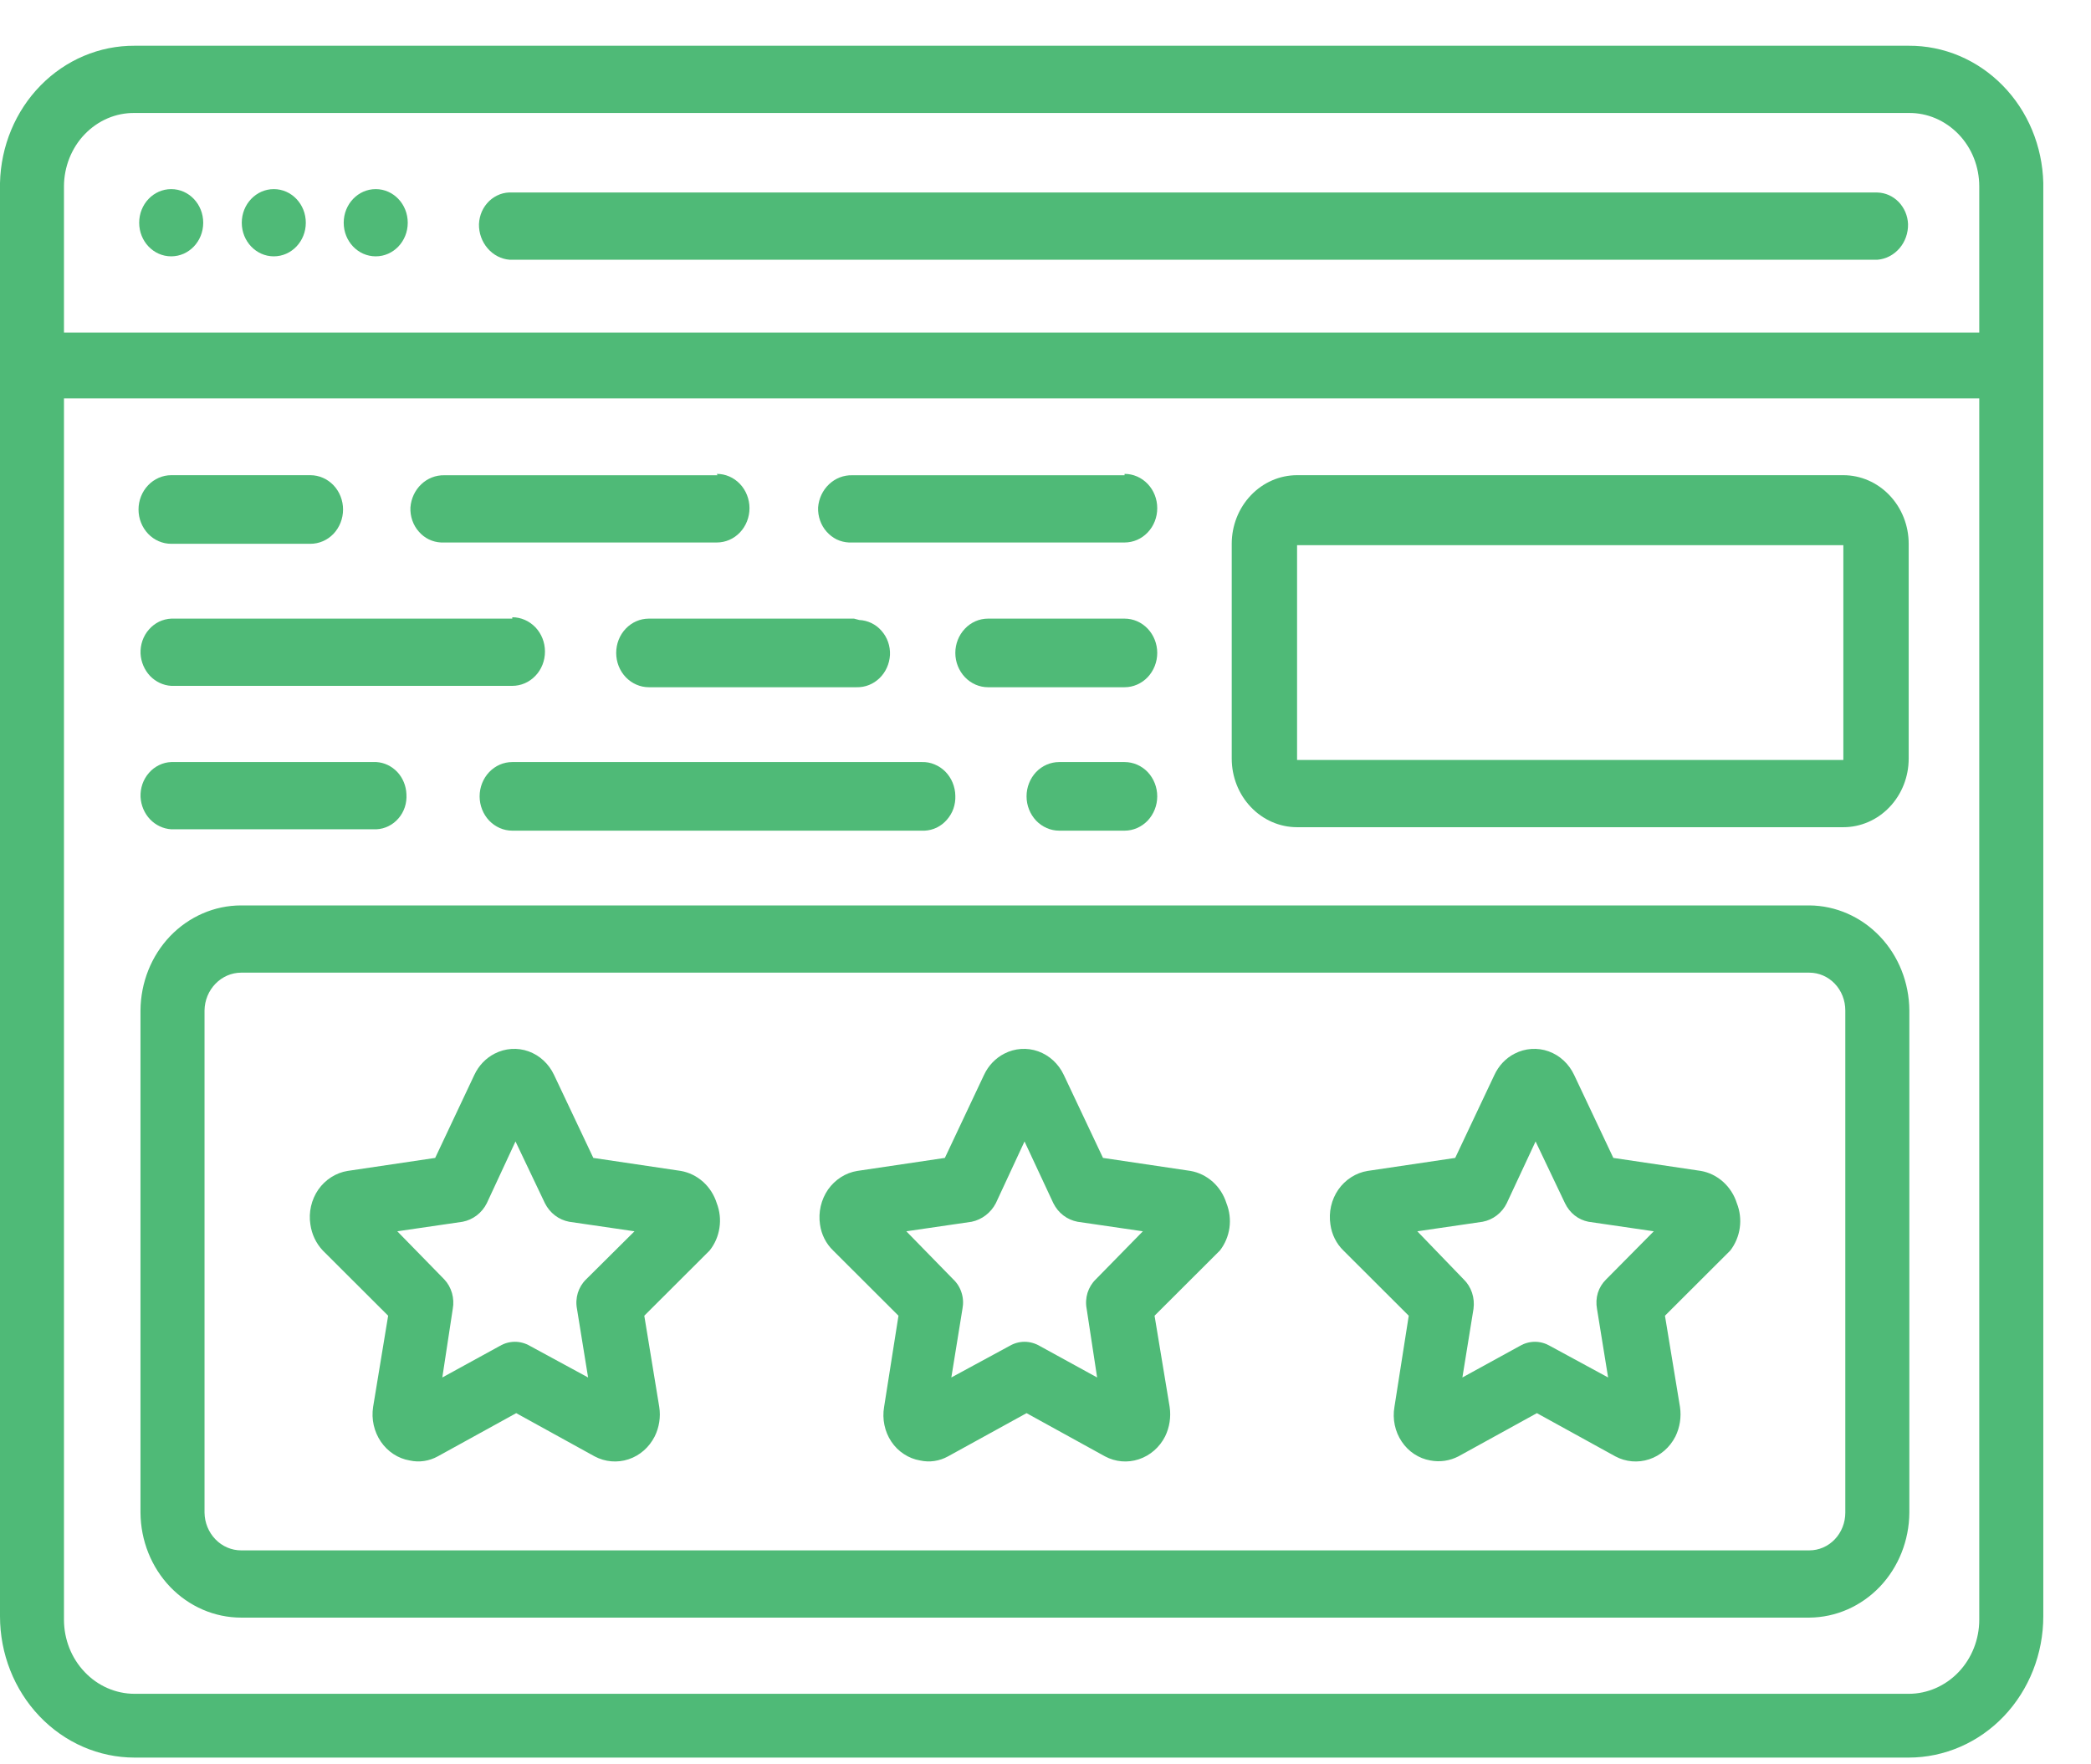 <svg width="32" height="27" viewBox="0 0 32 27" fill="none" xmlns="http://www.w3.org/2000/svg">
<path d="M29.21 0.7H2.06C1.523 0.697 1.006 0.915 0.621 1.308C0.236 1.7 0.013 2.236 0 2.8V24.734C0 25.308 0.217 25.858 0.604 26.264C0.99 26.669 1.513 26.897 2.06 26.897H29.21C29.756 26.897 30.281 26.669 30.667 26.264C31.053 25.858 31.27 25.308 31.27 24.734V2.8C31.256 2.236 31.034 1.7 30.648 1.308C30.263 0.915 29.747 0.697 29.21 0.7ZM30.29 24.787C30.29 25.087 30.176 25.376 29.974 25.588C29.771 25.801 29.496 25.921 29.21 25.921H2.06C1.773 25.921 1.498 25.801 1.296 25.588C1.093 25.376 0.979 25.087 0.979 24.787V6.097H30.29V24.787ZM30.29 5.089H0.979V2.852C0.979 2.704 1.008 2.557 1.062 2.42C1.117 2.283 1.196 2.158 1.297 2.054C1.397 1.95 1.516 1.867 1.647 1.811C1.778 1.755 1.918 1.727 2.06 1.729H29.21C29.351 1.727 29.491 1.755 29.622 1.811C29.753 1.867 29.872 1.95 29.973 2.054C30.073 2.158 30.154 2.283 30.208 2.42C30.262 2.557 30.29 2.704 30.29 2.852V5.089Z" fill="#4FBA77"/>
<path d="M28.73 2.946H7.84C7.776 2.942 7.712 2.951 7.652 2.973C7.591 2.996 7.536 3.03 7.488 3.075C7.441 3.12 7.402 3.175 7.375 3.235C7.348 3.296 7.333 3.362 7.33 3.429C7.327 3.566 7.375 3.699 7.462 3.8C7.549 3.902 7.67 3.965 7.8 3.975H28.73C28.86 3.965 28.981 3.902 29.069 3.8C29.156 3.699 29.203 3.566 29.2 3.429C29.195 3.301 29.143 3.18 29.056 3.09C28.968 3 28.852 2.949 28.73 2.946Z" fill="#4FBA77"/>
<path d="M10.969 18.413C10.929 18.286 10.857 18.173 10.76 18.086C10.663 17.999 10.545 17.941 10.419 17.919L9.08 17.72L8.479 16.45C8.399 16.28 8.259 16.15 8.088 16.089C7.918 16.028 7.732 16.041 7.57 16.124C7.435 16.193 7.325 16.308 7.259 16.45L6.66 17.72L5.32 17.919C5.231 17.933 5.146 17.966 5.069 18.015C4.992 18.064 4.925 18.128 4.872 18.204C4.819 18.28 4.781 18.367 4.76 18.459C4.739 18.55 4.735 18.645 4.75 18.738C4.771 18.889 4.838 19.029 4.94 19.137L5.94 20.135L5.71 21.531C5.681 21.718 5.724 21.909 5.829 22.063C5.934 22.216 6.092 22.32 6.269 22.35C6.415 22.383 6.568 22.36 6.7 22.287L7.9 21.626L9.099 22.287C9.26 22.373 9.447 22.389 9.619 22.332C9.791 22.275 9.934 22.15 10.019 21.983C10.088 21.844 10.113 21.686 10.089 21.531L9.86 20.135L10.86 19.137C10.939 19.038 10.991 18.919 11.01 18.791C11.03 18.663 11.015 18.533 10.969 18.413ZM8.969 19.579C8.911 19.635 8.868 19.706 8.843 19.785C8.819 19.864 8.814 19.948 8.83 20.03L9 21.08L8.11 20.597C8.04 20.556 7.96 20.534 7.88 20.534C7.799 20.534 7.72 20.556 7.65 20.597L6.769 21.08L6.929 20.03C6.944 19.949 6.939 19.866 6.917 19.788C6.894 19.709 6.854 19.637 6.799 19.579L6.08 18.843L7.08 18.697C7.158 18.682 7.231 18.649 7.296 18.6C7.36 18.551 7.413 18.487 7.45 18.413L7.889 17.468L8.339 18.413C8.376 18.487 8.429 18.551 8.493 18.6C8.557 18.649 8.631 18.682 8.71 18.697L9.71 18.843L8.969 19.579Z" fill="#4FBA77"/>
<path d="M18.769 18.413C18.729 18.286 18.657 18.173 18.56 18.086C18.463 17.999 18.345 17.941 18.219 17.919L16.88 17.72L16.28 16.45C16.2 16.28 16.059 16.15 15.888 16.089C15.718 16.028 15.531 16.041 15.37 16.124C15.235 16.193 15.125 16.308 15.059 16.45L14.46 17.72L13.12 17.919C13.031 17.933 12.946 17.966 12.869 18.015C12.792 18.064 12.726 18.128 12.672 18.204C12.62 18.28 12.581 18.367 12.56 18.459C12.539 18.55 12.535 18.645 12.549 18.738C12.57 18.892 12.641 19.032 12.75 19.137L13.75 20.135L13.53 21.531C13.514 21.623 13.516 21.718 13.535 21.808C13.554 21.9 13.59 21.986 13.641 22.062C13.692 22.138 13.757 22.203 13.833 22.252C13.908 22.302 13.992 22.335 14.08 22.35C14.226 22.383 14.377 22.36 14.509 22.287L15.71 21.626L16.91 22.287C17.071 22.373 17.256 22.389 17.428 22.332C17.6 22.275 17.745 22.15 17.83 21.983C17.898 21.844 17.923 21.686 17.9 21.531L17.669 20.135L18.669 19.137C18.747 19.037 18.797 18.917 18.815 18.79C18.833 18.662 18.816 18.532 18.769 18.413ZM16.769 19.579C16.711 19.635 16.668 19.706 16.643 19.785C16.619 19.864 16.614 19.948 16.63 20.03L16.79 21.08L15.91 20.597C15.839 20.556 15.76 20.534 15.679 20.534C15.599 20.534 15.52 20.556 15.45 20.597L14.559 21.08L14.729 20.03C14.745 19.948 14.741 19.864 14.716 19.785C14.692 19.706 14.648 19.635 14.589 19.579L13.87 18.843L14.87 18.697C14.947 18.681 15.021 18.647 15.085 18.598C15.149 18.549 15.202 18.486 15.24 18.413L15.679 17.468L16.12 18.413C16.157 18.487 16.209 18.551 16.273 18.6C16.337 18.649 16.412 18.682 16.49 18.697L17.49 18.843L16.769 19.579Z" fill="#4FBA77"/>
<path d="M26.58 18.413C26.54 18.286 26.467 18.173 26.37 18.086C26.273 17.999 26.156 17.941 26.03 17.919L24.69 17.72L24.09 16.45C24.01 16.28 23.87 16.15 23.699 16.089C23.529 16.028 23.341 16.041 23.18 16.124C23.044 16.193 22.936 16.308 22.87 16.45L22.27 17.72L20.93 17.919C20.841 17.933 20.756 17.966 20.679 18.015C20.602 18.064 20.535 18.128 20.482 18.204C20.429 18.28 20.391 18.367 20.37 18.459C20.349 18.55 20.346 18.645 20.36 18.738C20.381 18.892 20.451 19.032 20.559 19.137L21.559 20.135L21.34 21.531C21.324 21.623 21.326 21.718 21.345 21.808C21.364 21.9 21.401 21.986 21.452 22.062C21.503 22.138 21.568 22.203 21.643 22.252C21.719 22.302 21.802 22.335 21.89 22.35C22.036 22.378 22.187 22.356 22.32 22.287L23.52 21.626L24.72 22.287C24.881 22.373 25.067 22.389 25.239 22.332C25.411 22.275 25.555 22.15 25.64 21.983C25.708 21.844 25.733 21.686 25.71 21.531L25.48 20.135L26.48 19.137C26.557 19.037 26.607 18.917 26.625 18.79C26.643 18.662 26.627 18.532 26.58 18.413ZM24.58 19.579C24.522 19.635 24.478 19.706 24.453 19.785C24.429 19.864 24.425 19.948 24.44 20.03L24.61 21.08L23.72 20.597C23.649 20.556 23.571 20.534 23.49 20.534C23.41 20.534 23.33 20.556 23.26 20.597L22.38 21.08L22.55 20.03C22.561 19.948 22.554 19.864 22.528 19.785C22.502 19.706 22.458 19.635 22.4 19.579L21.69 18.843L22.69 18.697C22.769 18.682 22.842 18.649 22.906 18.6C22.97 18.551 23.023 18.487 23.059 18.413L23.5 17.468L23.95 18.413C23.985 18.486 24.035 18.55 24.098 18.6C24.16 18.649 24.233 18.682 24.309 18.697L25.309 18.843L24.58 19.579Z" fill="#4FBA77"/>
<path d="M27.69 13.856H3.69C3.284 13.856 2.893 14.025 2.604 14.326C2.316 14.627 2.153 15.036 2.15 15.463V23.149C2.153 23.576 2.316 23.984 2.604 24.285C2.893 24.586 3.284 24.755 3.69 24.755H27.69C28.095 24.752 28.482 24.582 28.769 24.282C29.055 23.981 29.217 23.574 29.22 23.149V15.463C29.217 15.037 29.055 14.63 28.769 14.33C28.482 14.029 28.095 13.859 27.69 13.856ZM28.24 23.149C28.24 23.302 28.182 23.449 28.079 23.557C27.976 23.665 27.836 23.726 27.69 23.726H3.69C3.544 23.726 3.403 23.666 3.298 23.558C3.193 23.45 3.132 23.303 3.13 23.149V15.463C3.132 15.308 3.193 15.162 3.298 15.054C3.403 14.946 3.544 14.885 3.69 14.885H27.69C27.836 14.885 27.976 14.946 28.079 15.054C28.182 15.162 28.24 15.309 28.24 15.463V23.149Z" fill="#4FBA77"/>
<path d="M14.11 11.662H7.84C7.707 11.662 7.58 11.717 7.486 11.816C7.393 11.914 7.34 12.047 7.34 12.187C7.34 12.326 7.393 12.46 7.486 12.558C7.58 12.656 7.707 12.712 7.84 12.712H14.15C14.215 12.709 14.277 12.693 14.336 12.665C14.394 12.636 14.447 12.596 14.49 12.546C14.534 12.496 14.569 12.438 14.591 12.375C14.613 12.311 14.623 12.244 14.62 12.176C14.619 12.107 14.604 12.039 14.578 11.976C14.552 11.913 14.514 11.856 14.467 11.808C14.419 11.76 14.363 11.723 14.302 11.698C14.241 11.672 14.176 11.66 14.11 11.662Z" fill="#4FBA77"/>
<path d="M4.71 7.272H2.62C2.488 7.272 2.36 7.328 2.267 7.426C2.173 7.524 2.12 7.658 2.12 7.797C2.12 7.937 2.173 8.07 2.267 8.169C2.36 8.267 2.488 8.322 2.62 8.322H4.75C4.883 8.322 5.01 8.267 5.104 8.169C5.197 8.07 5.25 7.937 5.25 7.797C5.25 7.658 5.197 7.524 5.104 7.426C5.01 7.328 4.883 7.272 4.75 7.272H4.71Z" fill="#4FBA77"/>
<path d="M10.98 7.273H6.8C6.67 7.27 6.543 7.319 6.447 7.411C6.35 7.503 6.291 7.63 6.281 7.766C6.278 7.834 6.288 7.901 6.31 7.965C6.332 8.028 6.366 8.087 6.41 8.136C6.453 8.186 6.505 8.226 6.564 8.255C6.622 8.283 6.686 8.299 6.75 8.302H10.97C11.103 8.302 11.23 8.247 11.324 8.148C11.417 8.05 11.47 7.916 11.47 7.777C11.47 7.638 11.417 7.504 11.324 7.406C11.23 7.307 11.103 7.252 10.97 7.252L10.98 7.273Z" fill="#4FBA77"/>
<path d="M17.21 7.273H13.04C12.91 7.27 12.784 7.319 12.687 7.411C12.59 7.503 12.53 7.63 12.52 7.766C12.517 7.834 12.528 7.901 12.55 7.965C12.572 8.028 12.606 8.087 12.65 8.136C12.694 8.186 12.746 8.226 12.804 8.255C12.863 8.283 12.926 8.299 12.991 8.302H17.21C17.343 8.302 17.47 8.247 17.564 8.148C17.658 8.05 17.71 7.916 17.71 7.777C17.71 7.638 17.658 7.504 17.564 7.406C17.47 7.307 17.343 7.252 17.21 7.252V7.273Z" fill="#4FBA77"/>
<path d="M17.21 11.662H16.21C16.077 11.662 15.95 11.717 15.856 11.815C15.763 11.914 15.71 12.047 15.71 12.187C15.71 12.326 15.763 12.459 15.856 12.558C15.95 12.656 16.077 12.712 16.21 12.712H17.21C17.343 12.712 17.47 12.656 17.564 12.558C17.657 12.459 17.71 12.326 17.71 12.187C17.71 12.047 17.657 11.914 17.564 11.815C17.47 11.717 17.343 11.662 17.21 11.662Z" fill="#4FBA77"/>
<path d="M5.76 11.662H2.621C2.556 11.664 2.493 11.68 2.434 11.709C2.376 11.737 2.323 11.777 2.28 11.827C2.236 11.877 2.202 11.935 2.18 11.998C2.158 12.062 2.148 12.13 2.151 12.197C2.158 12.326 2.21 12.447 2.296 12.538C2.383 12.629 2.498 12.683 2.621 12.691H5.76C5.824 12.688 5.887 12.672 5.945 12.643C6.003 12.615 6.055 12.574 6.098 12.524C6.141 12.475 6.174 12.416 6.195 12.353C6.216 12.289 6.224 12.222 6.22 12.155C6.215 12.028 6.166 11.906 6.081 11.815C5.995 11.724 5.881 11.669 5.76 11.662Z" fill="#4FBA77"/>
<path d="M7.84 9.467H2.621C2.556 9.47 2.493 9.486 2.434 9.514C2.376 9.543 2.323 9.583 2.28 9.633C2.236 9.682 2.202 9.741 2.18 9.804C2.158 9.868 2.148 9.935 2.151 10.003C2.158 10.131 2.21 10.252 2.296 10.344C2.383 10.434 2.498 10.489 2.621 10.496H7.84C7.973 10.496 8.1 10.441 8.194 10.342C8.288 10.244 8.34 10.111 8.34 9.971C8.34 9.832 8.288 9.699 8.194 9.6C8.1 9.502 7.973 9.446 7.84 9.446V9.467Z" fill="#4FBA77"/>
<path d="M17.21 9.467H15.12C14.988 9.467 14.86 9.522 14.767 9.621C14.673 9.719 14.62 9.853 14.62 9.992C14.62 10.131 14.673 10.264 14.767 10.363C14.86 10.461 14.988 10.517 15.12 10.517H17.21C17.343 10.517 17.47 10.461 17.564 10.363C17.657 10.264 17.71 10.131 17.71 9.992C17.71 9.853 17.657 9.719 17.564 9.621C17.47 9.522 17.343 9.467 17.21 9.467Z" fill="#4FBA77"/>
<path d="M13.07 9.467H9.93C9.797 9.467 9.67 9.522 9.576 9.621C9.482 9.719 9.43 9.853 9.43 9.992C9.43 10.131 9.482 10.264 9.576 10.363C9.67 10.461 9.797 10.517 9.93 10.517H13.11C13.24 10.52 13.365 10.47 13.46 10.378C13.555 10.286 13.612 10.159 13.62 10.023C13.623 9.956 13.613 9.888 13.591 9.825C13.569 9.761 13.534 9.703 13.49 9.653C13.447 9.603 13.394 9.563 13.336 9.535C13.277 9.507 13.215 9.491 13.15 9.488L13.07 9.467Z" fill="#4FBA77"/>
<path d="M28.21 7.272H19.85C19.584 7.272 19.33 7.383 19.143 7.58C18.955 7.777 18.85 8.044 18.85 8.322V11.609C18.85 11.887 18.955 12.154 19.143 12.351C19.33 12.548 19.584 12.659 19.85 12.659H28.21C28.475 12.659 28.73 12.548 28.917 12.351C29.105 12.154 29.21 11.887 29.21 11.609V8.322C29.21 8.044 29.105 7.777 28.917 7.58C28.73 7.383 28.475 7.272 28.21 7.272ZM28.21 11.63H19.85V8.343H28.21V11.63Z" fill="#4FBA77"/>
<path d="M2.62 3.923C2.891 3.923 3.11 3.693 3.11 3.409C3.11 3.124 2.891 2.894 2.62 2.894C2.349 2.894 2.13 3.124 2.13 3.409C2.13 3.693 2.349 3.923 2.62 3.923Z" fill="#4FBA77"/>
<path d="M4.19 3.923C4.461 3.923 4.68 3.693 4.68 3.409C4.68 3.124 4.461 2.894 4.19 2.894C3.92 2.894 3.7 3.124 3.7 3.409C3.7 3.693 3.92 3.923 4.19 3.923Z" fill="#4FBA77"/>
<path d="M5.75 3.923C6.021 3.923 6.24 3.693 6.24 3.409C6.24 3.124 6.021 2.894 5.75 2.894C5.479 2.894 5.26 3.124 5.26 3.409C5.26 3.693 5.479 3.923 5.75 3.923Z" fill="#4FBA77"/>
</svg>
